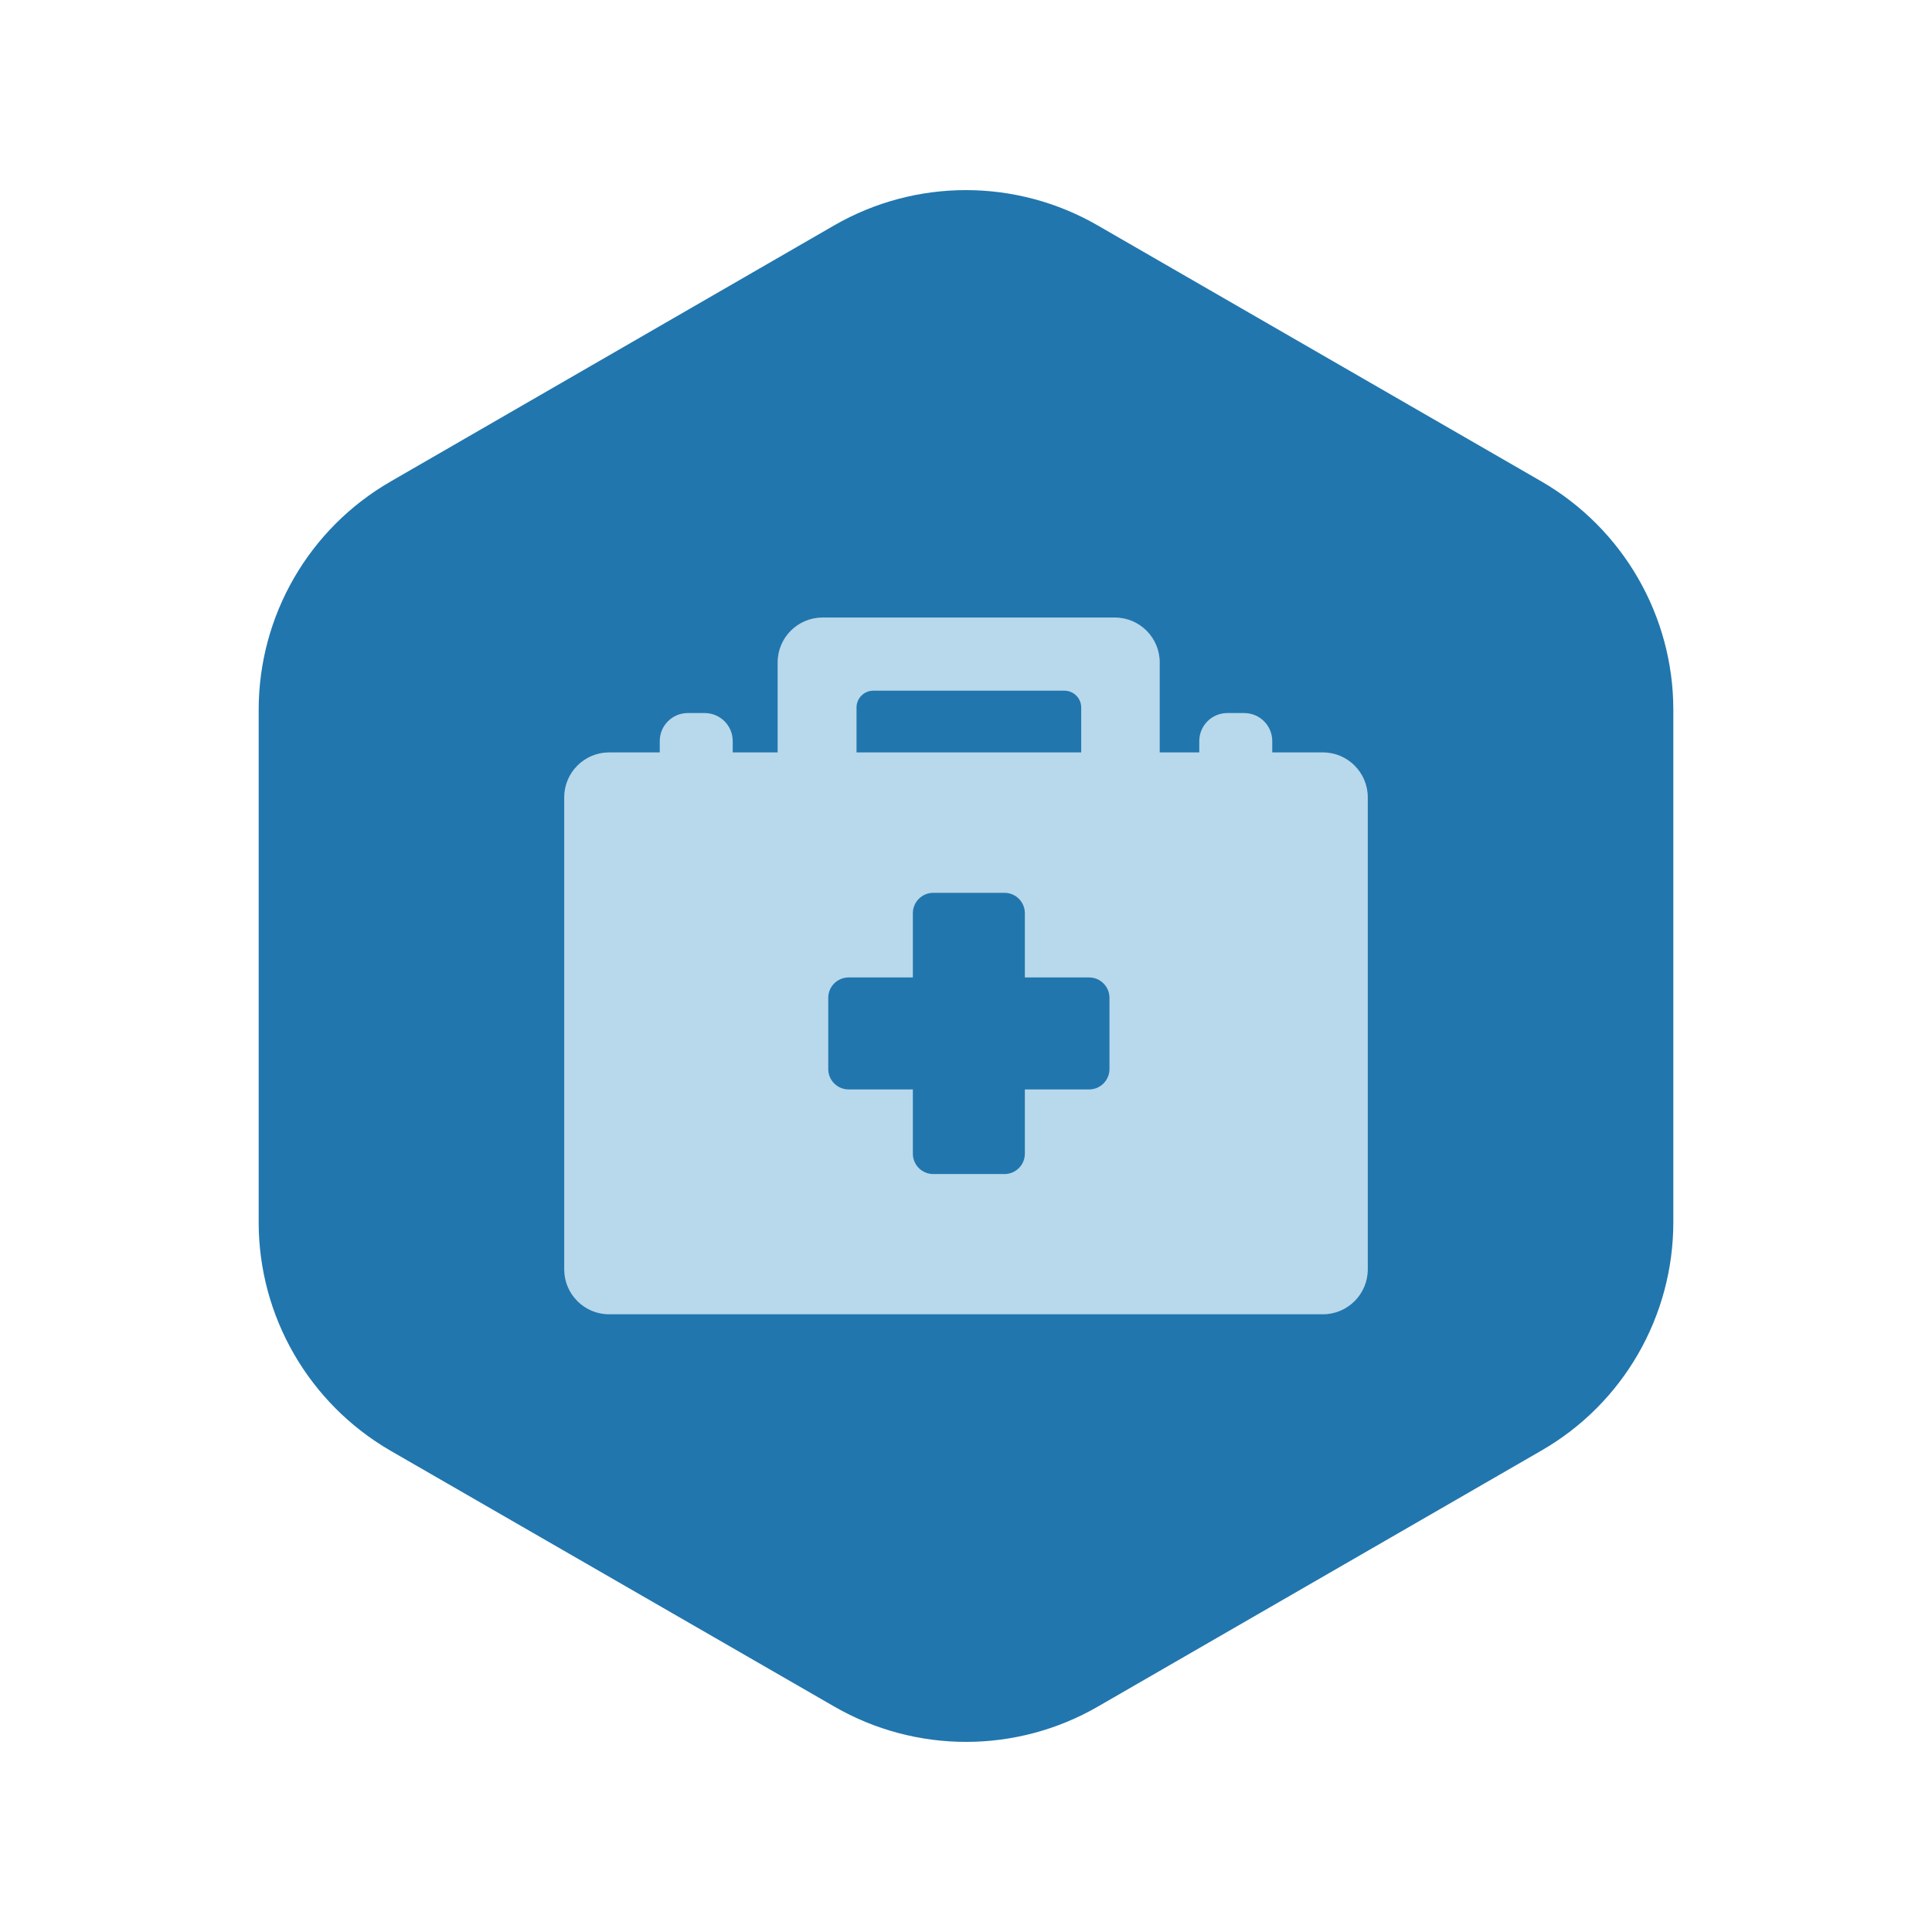 <?xml version="1.0" encoding="utf-8"?>
<!-- Generator: Adobe Illustrator 26.0.0, SVG Export Plug-In . SVG Version: 6.00 Build 0)  -->
<svg version="1.1" id="Capa_1" xmlns="http://www.w3.org/2000/svg" xmlns:xlink="http://www.w3.org/1999/xlink" x="0px" y="0px"
	 viewBox="0 0 1080 1080" style="enable-background:new 0 0 1080 1080;" xml:space="preserve">
<style type="text/css">
	.st0{fill:#2176AE;}
	.st1{fill:#B8D8EB;}
</style>
<path class="st0" d="M144.6,396.8v286.5c0,52.6,28.1,101.2,73.6,127.6L466.4,954c45.6,26.3,101.7,26.3,147.3,0l248.1-143.2
	c45.6-26.3,73.6-74.9,73.6-127.6V396.8c0-52.6-28.1-101.2-73.6-127.6L613.6,126c-45.6-26.3-101.7-26.3-147.3,0l-248,143.2
	C172.7,295.5,144.6,344.1,144.6,396.8z"/>
<desc>Created with Sketch.</desc>
<g>
	<g transform="translate(-2385, -10091)">
		<path class="st1" d="M3055.4,10511.6v-6.3c0-8.7,7-15.7,15.7-15.7h9.4c8.7,0,15.7,7,15.7,15.7v6.3h28.3
			c13.9,0,25.1,11.3,25.1,25.1v263.9c0,13.9-11.3,25.1-25.1,25.1h-399c-13.9,0-25.1-11.3-25.1-25.1v-263.9
			c0-13.9,11.3-25.1,25.1-25.1h28.3v-6.3c0-8.7,7-15.7,15.7-15.7h9.4c8.7,0,15.7,7,15.7,15.7v6.3h25.1v-50.3
			c0-13.9,11.3-25.1,25.1-25.1h163.4c13.9,0,25.1,11.3,25.1,25.1v50.3H3055.4z M2863.7,10511.6h125.7v-25.1c0-5.2-4.2-9.4-9.4-9.4
			h-106.8c-5.2,0-9.4,4.2-9.4,9.4v25.1H2863.7z M2957.9,10637.4v-35.9c0-6.3-5.1-11.4-11.4-11.4h-39.8c-6.3,0-11.4,5.1-11.4,11.4
			v35.9h-35.9c-6.3,0-11.4,5.1-11.4,11.4v39.8c0,6.3,5.1,11.4,11.4,11.4h35.9v35.9c0,6.3,5.1,11.4,11.4,11.4h39.8
			c6.3,0,11.4-5.1,11.4-11.4v-35.9h35.9c6.3,0,11.4-5.1,11.4-11.4v-39.8c0-6.3-5.1-11.4-11.4-11.4H2957.9z"/>
	</g>
</g>
<rect x="-222.2" y="399.3" class="st1" width="81.9" height="81.9"/>
<rect x="-222.2" y="481.2" class="st0" width="81.9" height="81.9"/>
</svg>
